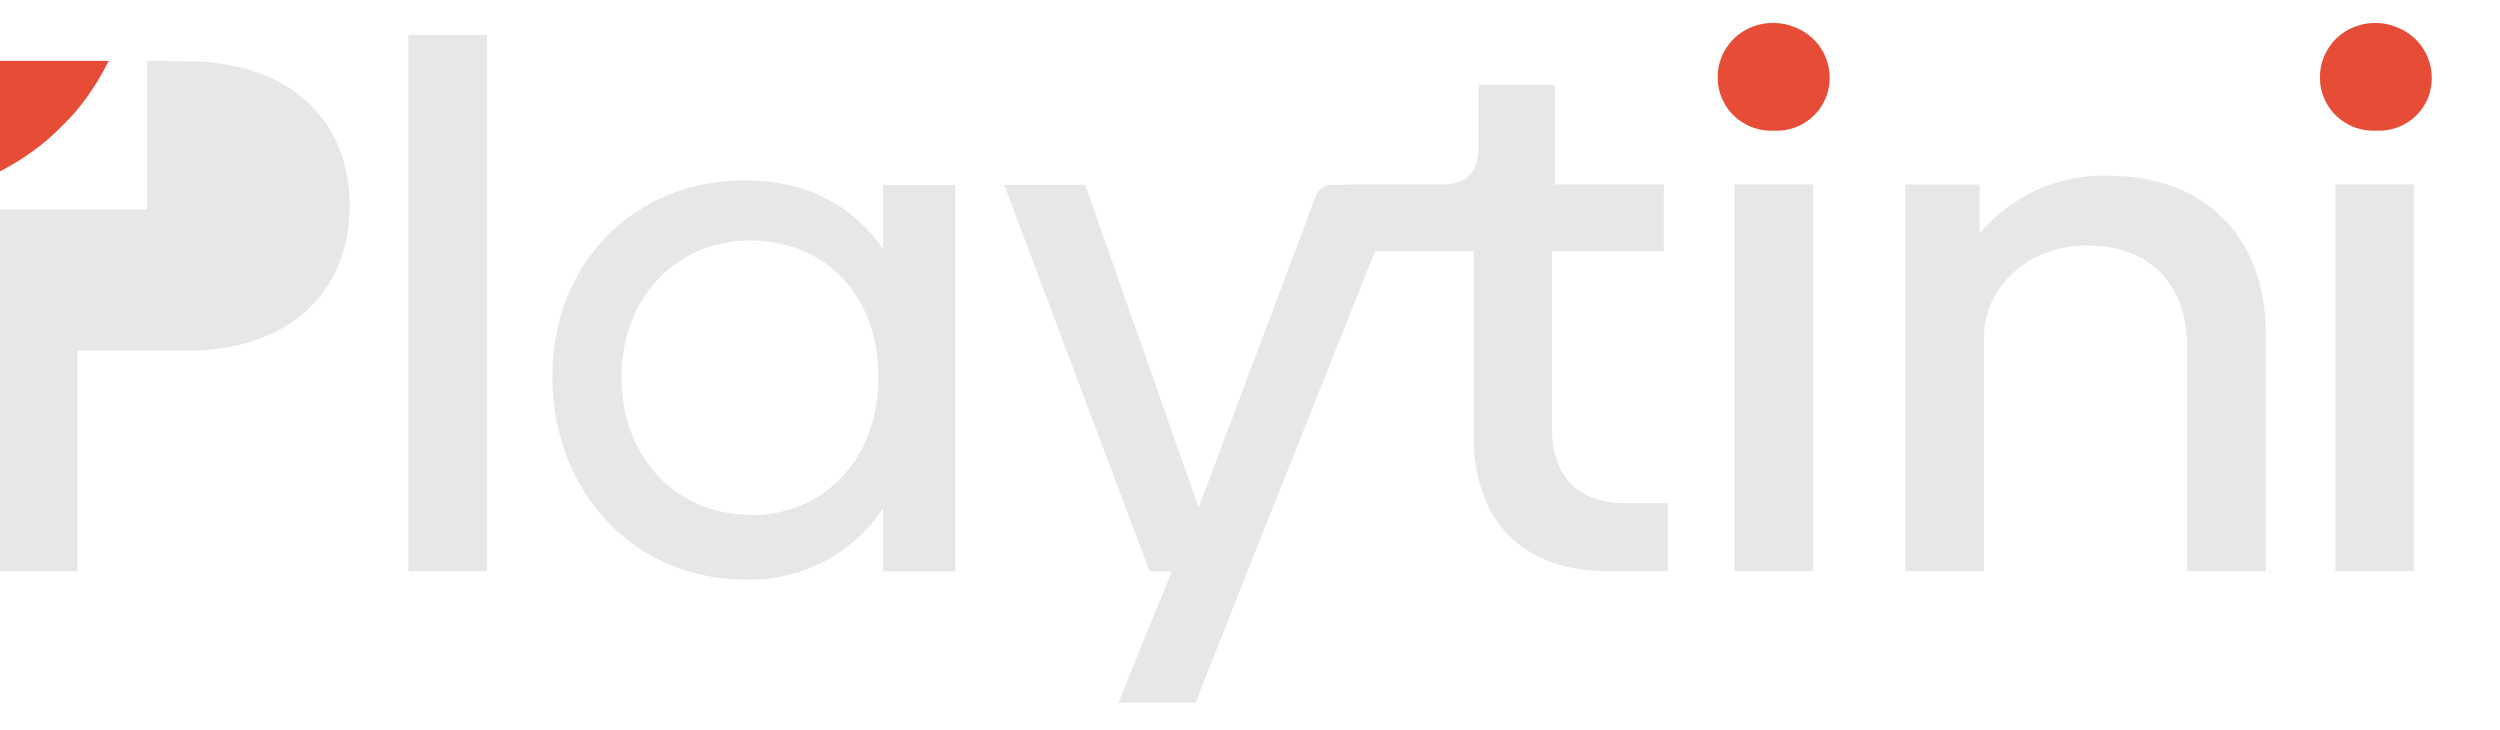 <svg width="89" height="26" viewBox="0 0 89 26" fill="none" xmlns="http://www.w3.org/2000/svg">
<g clip-path="url(#clip0_1765_5827)">
<path d="M85.939 6.567H83.139V20.328H85.936L85.939 6.567Z" fill="#E7E7E7"/>
<path d="M64.55 6.567H61.75V20.328H64.55V6.567Z" fill="#E7E7E7"/>
<path d="M17.336 1.242H14.539V20.331H17.336V1.242Z" fill="#E7E7E7"/>
<path d="M31.438 8.877C30.379 7.311 28.692 6.421 26.53 6.421C22.569 6.421 19.666 9.352 19.666 13.417C19.666 17.482 22.546 20.631 26.53 20.631C27.497 20.66 28.455 20.442 29.315 19.999C30.174 19.556 30.905 18.901 31.438 18.095V20.342H34.011V6.584H31.438V8.877ZM26.699 18.324C24.062 18.324 22.123 16.257 22.123 13.429C22.123 10.6 24.079 8.562 26.699 8.562C29.447 8.562 31.274 10.58 31.274 13.429C31.274 16.277 29.407 18.344 26.699 18.344V18.324Z" fill="#E7E7E7"/>
<path d="M75.049 6.255C74.18 6.228 73.316 6.399 72.523 6.756C71.73 7.113 71.029 7.647 70.473 8.316V6.57H67.831V20.331H70.631V11.946C70.653 10.251 72.183 8.742 74.274 8.742C76.488 8.717 77.861 10.076 77.861 12.35V20.337H80.66V11.843C80.646 8.47 78.53 6.255 75.049 6.255Z" fill="#E7E7E7"/>
<path d="M55.25 15.238V8.94H59.233V6.564H55.355V3.022H52.639V5.23C52.639 6.12 52.232 6.567 51.346 6.567H48.043V8.943H52.464V15.527C52.464 18.476 54.131 20.336 57.266 20.336H59.379V17.912H57.824C56.17 17.9 55.25 16.955 55.25 15.238Z" fill="#E7E7E7"/>
<path d="M42.672 18.069L38.631 6.578H35.751L40.924 20.342H41.714L39.817 25.014H42.563L44.408 20.342L49.893 6.578H47.416C47.292 6.579 47.172 6.617 47.069 6.688C46.968 6.758 46.889 6.858 46.844 6.973L42.672 18.069Z" fill="#E7E7E7"/>
<path d="M6.642 2.184L5.232 2.167V7.454H-0.05V20.337H2.759V12.484H6.66C10.194 12.484 12.448 10.48 12.448 7.331C12.448 4.182 10.212 2.184 6.642 2.184Z" fill="#E7E7E7"/>
<path d="M3.872 2.167H-0.05V6.127C0.802 5.691 1.575 5.145 2.238 4.454C2.927 3.792 3.439 3.019 3.872 2.167Z" fill="#E74C37"/>
<path d="M63.146 0.818C62.883 0.812 62.623 0.859 62.379 0.956C62.136 1.049 61.915 1.191 61.729 1.372C61.542 1.554 61.395 1.772 61.295 2.012C61.194 2.251 61.144 2.508 61.149 2.768C61.147 3.022 61.2 3.274 61.304 3.506C61.455 3.863 61.714 4.164 62.045 4.365C62.374 4.571 62.758 4.67 63.146 4.652C63.401 4.666 63.657 4.628 63.898 4.54C64.139 4.452 64.36 4.317 64.547 4.142C64.732 3.968 64.88 3.758 64.981 3.524C65.083 3.291 65.135 3.039 65.136 2.785C65.139 2.526 65.09 2.269 64.99 2.029C64.891 1.79 64.744 1.573 64.558 1.391C64.371 1.21 64.149 1.067 63.906 0.973C63.666 0.87 63.407 0.817 63.146 0.818Z" fill="#E74C37"/>
<path d="M84.586 0.818C84.324 0.812 84.063 0.859 83.819 0.956C83.576 1.049 83.355 1.191 83.169 1.372C82.983 1.554 82.835 1.772 82.735 2.012C82.634 2.251 82.585 2.508 82.59 2.768C82.588 3.022 82.64 3.274 82.744 3.506C82.895 3.863 83.154 4.164 83.485 4.365C83.814 4.571 84.198 4.67 84.586 4.652C84.841 4.666 85.097 4.628 85.338 4.54C85.579 4.452 85.8 4.317 85.987 4.142C86.173 3.968 86.321 3.758 86.422 3.524C86.521 3.287 86.572 3.033 86.572 2.776C86.572 2.52 86.521 2.266 86.422 2.029C86.322 1.79 86.175 1.573 85.99 1.391C85.803 1.21 85.581 1.067 85.338 0.973C85.1 0.871 84.844 0.819 84.586 0.818Z" fill="#E74C37"/>
</g>
<defs>
<clipPath id="clip0_1765_5827">
<rect width="89" height="26" fill="white"/>
</clipPath>
</defs>
</svg>
